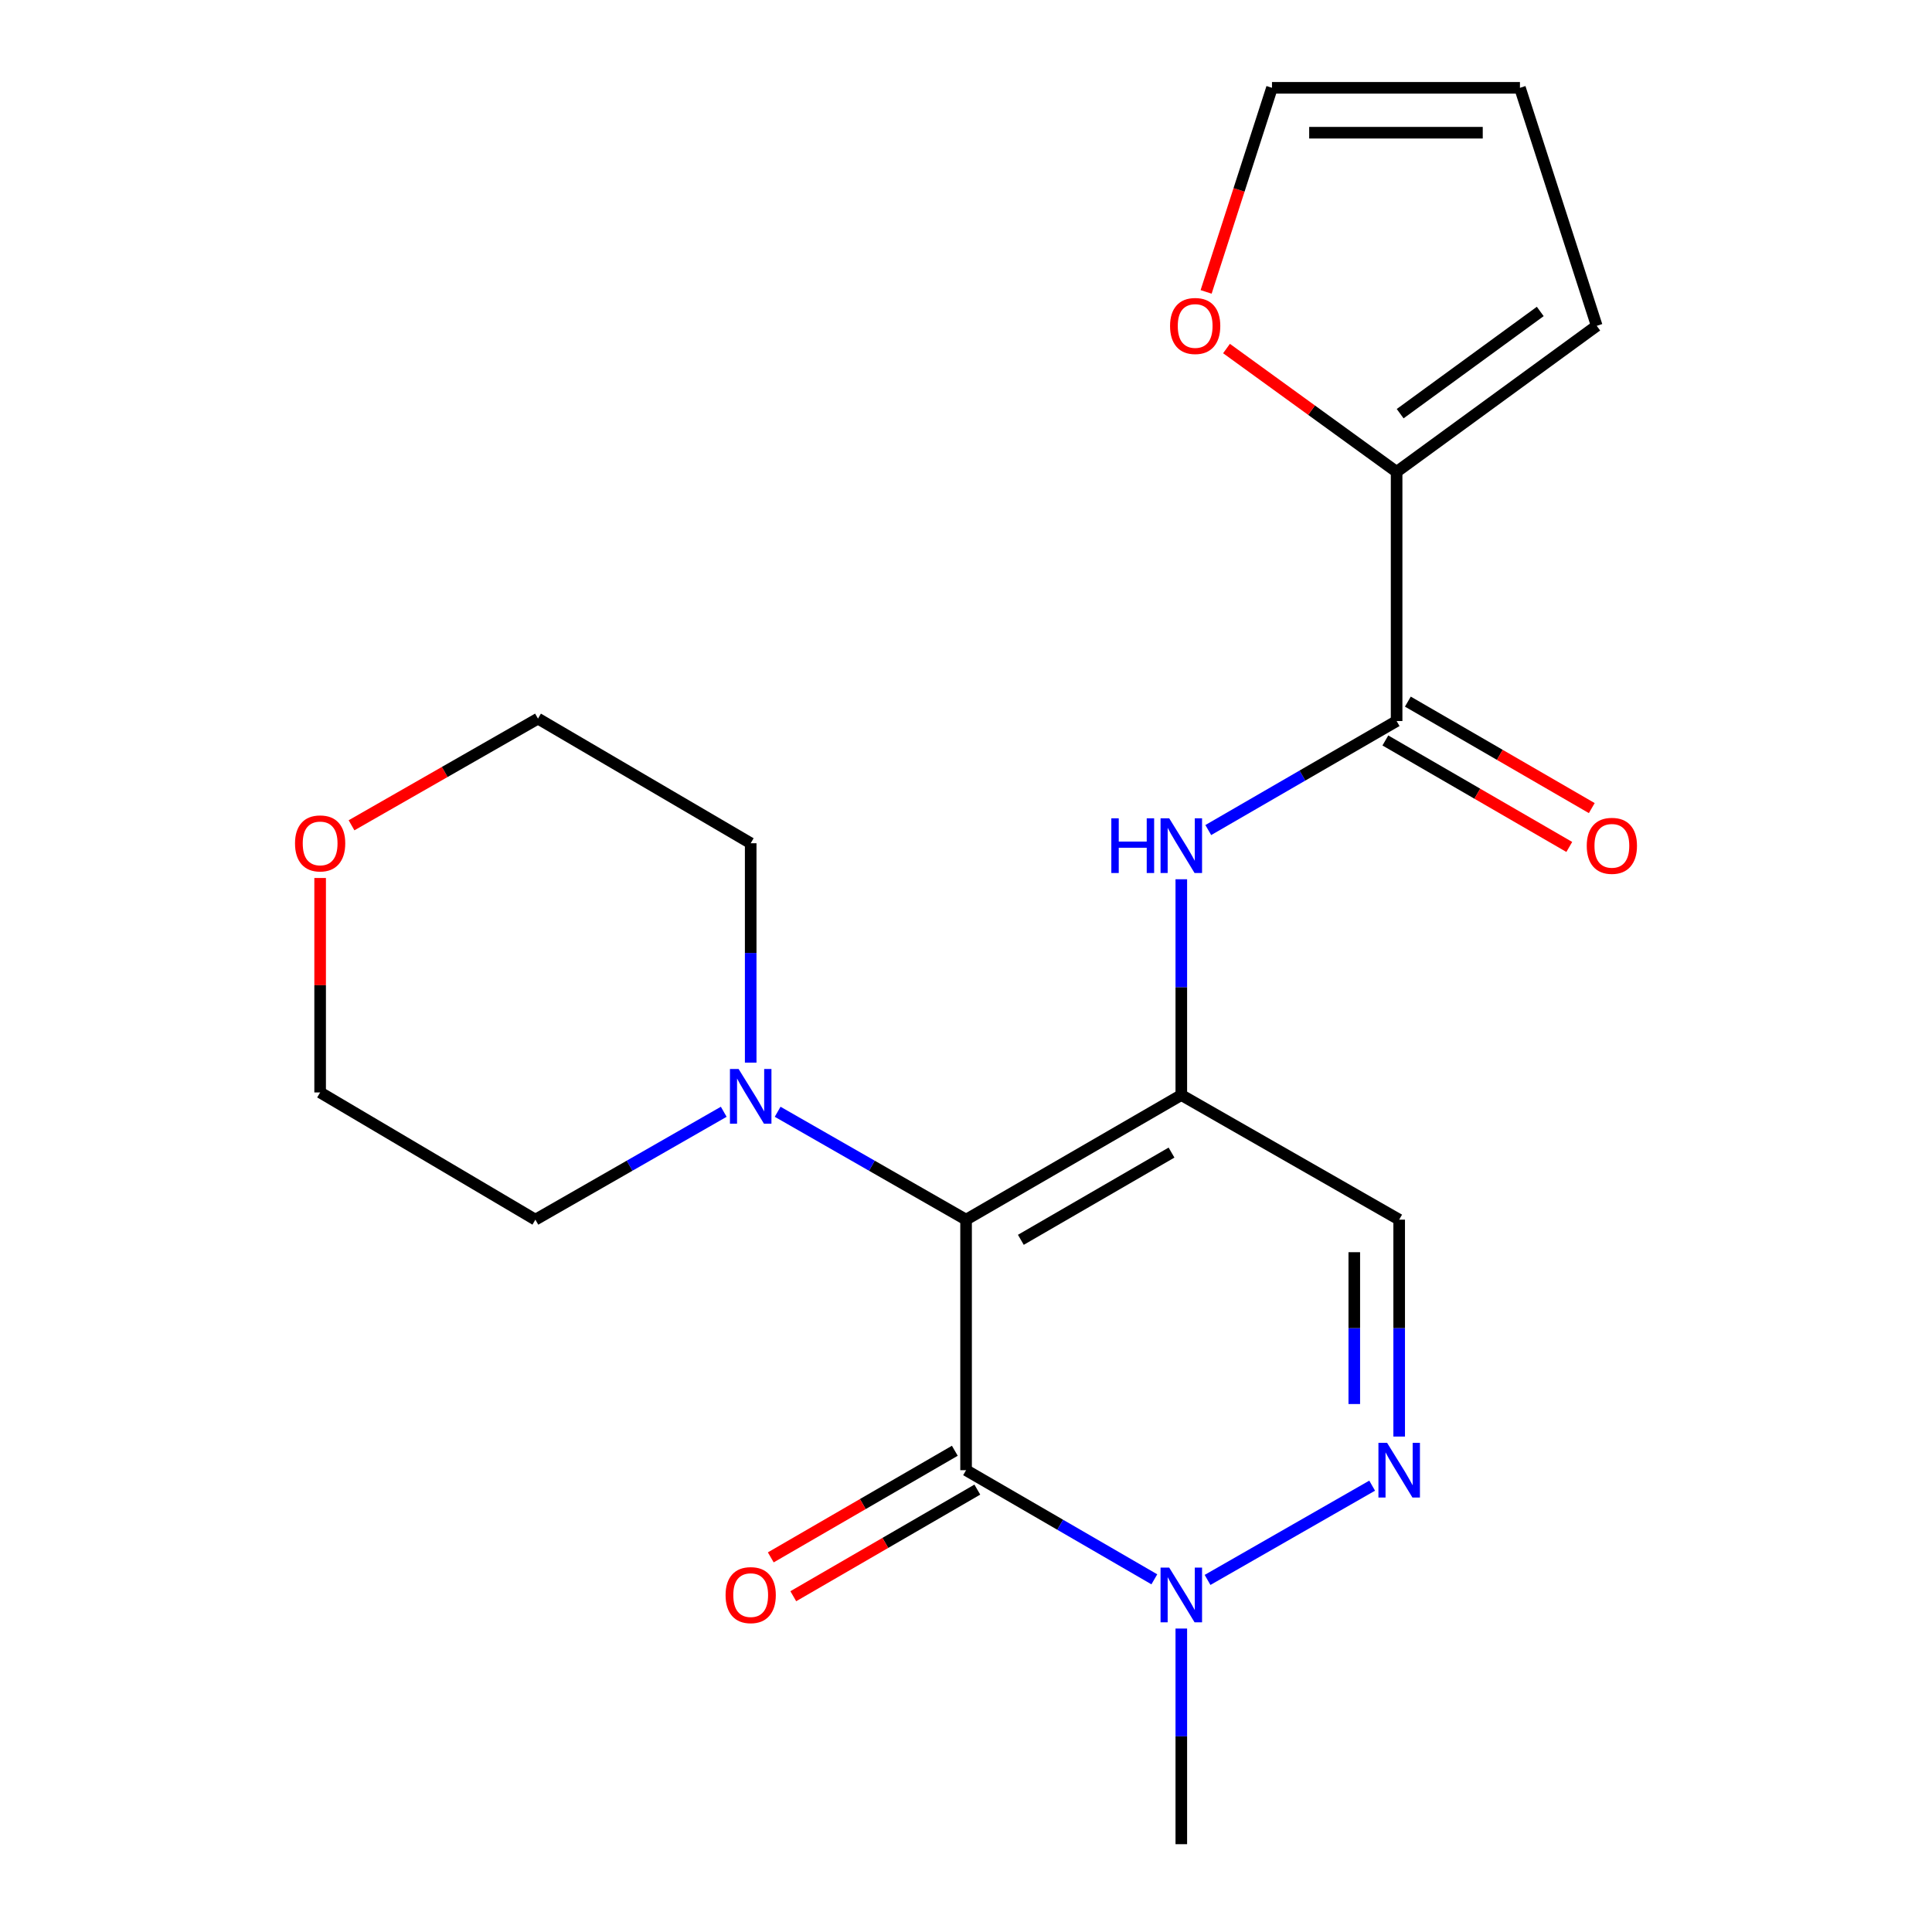 <?xml version='1.0' encoding='iso-8859-1'?>
<svg version='1.1' baseProfile='full'
              xmlns='http://www.w3.org/2000/svg'
                      xmlns:rdkit='http://www.rdkit.org/xml'
                      xmlns:xlink='http://www.w3.org/1999/xlink'
                  xml:space='preserve'
width='1000px' height='1000px' viewBox='0 0 1000 1000'>
<!-- END OF HEADER -->
<rect style='opacity:1.0;fill:#FFFFFF;stroke:none' width='1000' height='1000' x='0' y='0'> </rect>
<path class='bond-0' d='M 500.039,631.296 L 611.442,566.79' style='fill:none;fill-rule:evenodd;stroke:#000000;stroke-width:6px;stroke-linecap:butt;stroke-linejoin:miter;stroke-opacity:1' />
<path class='bond-0' d='M 528.392,641.728 L 606.375,596.574' style='fill:none;fill-rule:evenodd;stroke:#000000;stroke-width:6px;stroke-linecap:butt;stroke-linejoin:miter;stroke-opacity:1' />
<path class='bond-1' d='M 500.039,631.296 L 500.039,760.965' style='fill:none;fill-rule:evenodd;stroke:#000000;stroke-width:6px;stroke-linecap:butt;stroke-linejoin:miter;stroke-opacity:1' />
<path class='bond-7' d='M 500.039,631.296 L 451.274,603.373' style='fill:none;fill-rule:evenodd;stroke:#000000;stroke-width:6px;stroke-linecap:butt;stroke-linejoin:miter;stroke-opacity:1' />
<path class='bond-7' d='M 451.274,603.373 L 402.51,575.45' style='fill:none;fill-rule:evenodd;stroke:#0000FF;stroke-width:6px;stroke-linecap:butt;stroke-linejoin:miter;stroke-opacity:1' />
<path class='bond-4' d='M 611.442,566.79 L 611.442,510.946' style='fill:none;fill-rule:evenodd;stroke:#000000;stroke-width:6px;stroke-linecap:butt;stroke-linejoin:miter;stroke-opacity:1' />
<path class='bond-4' d='M 611.442,510.946 L 611.442,455.102' style='fill:none;fill-rule:evenodd;stroke:#0000FF;stroke-width:6px;stroke-linecap:butt;stroke-linejoin:miter;stroke-opacity:1' />
<path class='bond-5' d='M 611.442,566.79 L 724.213,631.296' style='fill:none;fill-rule:evenodd;stroke:#000000;stroke-width:6px;stroke-linecap:butt;stroke-linejoin:miter;stroke-opacity:1' />
<path class='bond-3' d='M 500.039,760.965 L 548.761,789.21' style='fill:none;fill-rule:evenodd;stroke:#000000;stroke-width:6px;stroke-linecap:butt;stroke-linejoin:miter;stroke-opacity:1' />
<path class='bond-3' d='M 548.761,789.21 L 597.483,817.455' style='fill:none;fill-rule:evenodd;stroke:#0000FF;stroke-width:6px;stroke-linecap:butt;stroke-linejoin:miter;stroke-opacity:1' />
<path class='bond-9' d='M 494.215,750.912 L 446.585,778.505' style='fill:none;fill-rule:evenodd;stroke:#000000;stroke-width:6px;stroke-linecap:butt;stroke-linejoin:miter;stroke-opacity:1' />
<path class='bond-9' d='M 446.585,778.505 L 398.955,806.098' style='fill:none;fill-rule:evenodd;stroke:#FF0000;stroke-width:6px;stroke-linecap:butt;stroke-linejoin:miter;stroke-opacity:1' />
<path class='bond-9' d='M 505.863,771.018 L 458.233,798.61' style='fill:none;fill-rule:evenodd;stroke:#000000;stroke-width:6px;stroke-linecap:butt;stroke-linejoin:miter;stroke-opacity:1' />
<path class='bond-9' d='M 458.233,798.61 L 410.603,826.203' style='fill:none;fill-rule:evenodd;stroke:#FF0000;stroke-width:6px;stroke-linecap:butt;stroke-linejoin:miter;stroke-opacity:1' />
<path class='bond-2' d='M 710.224,768.976 L 625.028,817.767' style='fill:none;fill-rule:evenodd;stroke:#0000FF;stroke-width:6px;stroke-linecap:butt;stroke-linejoin:miter;stroke-opacity:1' />
<path class='bond-21' d='M 724.213,743.563 L 724.213,687.429' style='fill:none;fill-rule:evenodd;stroke:#0000FF;stroke-width:6px;stroke-linecap:butt;stroke-linejoin:miter;stroke-opacity:1' />
<path class='bond-21' d='M 724.213,687.429 L 724.213,631.296' style='fill:none;fill-rule:evenodd;stroke:#000000;stroke-width:6px;stroke-linecap:butt;stroke-linejoin:miter;stroke-opacity:1' />
<path class='bond-21' d='M 700.977,726.723 L 700.977,687.429' style='fill:none;fill-rule:evenodd;stroke:#0000FF;stroke-width:6px;stroke-linecap:butt;stroke-linejoin:miter;stroke-opacity:1' />
<path class='bond-21' d='M 700.977,687.429 L 700.977,648.136' style='fill:none;fill-rule:evenodd;stroke:#000000;stroke-width:6px;stroke-linecap:butt;stroke-linejoin:miter;stroke-opacity:1' />
<path class='bond-16' d='M 611.442,842.933 L 611.442,898.739' style='fill:none;fill-rule:evenodd;stroke:#0000FF;stroke-width:6px;stroke-linecap:butt;stroke-linejoin:miter;stroke-opacity:1' />
<path class='bond-16' d='M 611.442,898.739 L 611.442,954.545' style='fill:none;fill-rule:evenodd;stroke:#000000;stroke-width:6px;stroke-linecap:butt;stroke-linejoin:miter;stroke-opacity:1' />
<path class='bond-6' d='M 625.401,429.635 L 674.142,401.422' style='fill:none;fill-rule:evenodd;stroke:#0000FF;stroke-width:6px;stroke-linecap:butt;stroke-linejoin:miter;stroke-opacity:1' />
<path class='bond-6' d='M 674.142,401.422 L 722.884,373.21' style='fill:none;fill-rule:evenodd;stroke:#000000;stroke-width:6px;stroke-linecap:butt;stroke-linejoin:miter;stroke-opacity:1' />
<path class='bond-8' d='M 722.884,373.21 L 722.884,244.225' style='fill:none;fill-rule:evenodd;stroke:#000000;stroke-width:6px;stroke-linecap:butt;stroke-linejoin:miter;stroke-opacity:1' />
<path class='bond-11' d='M 717.063,383.264 L 764.661,410.822' style='fill:none;fill-rule:evenodd;stroke:#000000;stroke-width:6px;stroke-linecap:butt;stroke-linejoin:miter;stroke-opacity:1' />
<path class='bond-11' d='M 764.661,410.822 L 812.26,438.379' style='fill:none;fill-rule:evenodd;stroke:#FF0000;stroke-width:6px;stroke-linecap:butt;stroke-linejoin:miter;stroke-opacity:1' />
<path class='bond-11' d='M 728.705,363.155 L 776.304,390.713' style='fill:none;fill-rule:evenodd;stroke:#000000;stroke-width:6px;stroke-linecap:butt;stroke-linejoin:miter;stroke-opacity:1' />
<path class='bond-11' d='M 776.304,390.713 L 823.902,418.271' style='fill:none;fill-rule:evenodd;stroke:#FF0000;stroke-width:6px;stroke-linecap:butt;stroke-linejoin:miter;stroke-opacity:1' />
<path class='bond-17' d='M 374.607,575.453 L 325.862,603.374' style='fill:none;fill-rule:evenodd;stroke:#0000FF;stroke-width:6px;stroke-linecap:butt;stroke-linejoin:miter;stroke-opacity:1' />
<path class='bond-17' d='M 325.862,603.374 L 277.116,631.296' style='fill:none;fill-rule:evenodd;stroke:#000000;stroke-width:6px;stroke-linecap:butt;stroke-linejoin:miter;stroke-opacity:1' />
<path class='bond-18' d='M 388.558,550.027 L 388.558,493.245' style='fill:none;fill-rule:evenodd;stroke:#0000FF;stroke-width:6px;stroke-linecap:butt;stroke-linejoin:miter;stroke-opacity:1' />
<path class='bond-18' d='M 388.558,493.245 L 388.558,436.463' style='fill:none;fill-rule:evenodd;stroke:#000000;stroke-width:6px;stroke-linecap:butt;stroke-linejoin:miter;stroke-opacity:1' />
<path class='bond-10' d='M 722.884,244.225 L 678.861,212.313' style='fill:none;fill-rule:evenodd;stroke:#000000;stroke-width:6px;stroke-linecap:butt;stroke-linejoin:miter;stroke-opacity:1' />
<path class='bond-10' d='M 678.861,212.313 L 634.839,180.401' style='fill:none;fill-rule:evenodd;stroke:#FF0000;stroke-width:6px;stroke-linecap:butt;stroke-linejoin:miter;stroke-opacity:1' />
<path class='bond-12' d='M 722.884,244.225 L 826.464,168.643' style='fill:none;fill-rule:evenodd;stroke:#000000;stroke-width:6px;stroke-linecap:butt;stroke-linejoin:miter;stroke-opacity:1' />
<path class='bond-12' d='M 724.724,214.117 L 797.231,161.21' style='fill:none;fill-rule:evenodd;stroke:#000000;stroke-width:6px;stroke-linecap:butt;stroke-linejoin:miter;stroke-opacity:1' />
<path class='bond-13' d='M 624.285,151.087 L 641.332,98.271' style='fill:none;fill-rule:evenodd;stroke:#FF0000;stroke-width:6px;stroke-linecap:butt;stroke-linejoin:miter;stroke-opacity:1' />
<path class='bond-13' d='M 641.332,98.271 L 658.378,45.455' style='fill:none;fill-rule:evenodd;stroke:#000000;stroke-width:6px;stroke-linecap:butt;stroke-linejoin:miter;stroke-opacity:1' />
<path class='bond-14' d='M 826.464,168.643 L 786.718,45.455' style='fill:none;fill-rule:evenodd;stroke:#000000;stroke-width:6px;stroke-linecap:butt;stroke-linejoin:miter;stroke-opacity:1' />
<path class='bond-23' d='M 658.378,45.455 L 786.718,45.455' style='fill:none;fill-rule:evenodd;stroke:#000000;stroke-width:6px;stroke-linecap:butt;stroke-linejoin:miter;stroke-opacity:1' />
<path class='bond-23' d='M 677.629,68.69 L 767.467,68.69' style='fill:none;fill-rule:evenodd;stroke:#000000;stroke-width:6px;stroke-linecap:butt;stroke-linejoin:miter;stroke-opacity:1' />
<path class='bond-15' d='M 181.948,427.168 L 230.203,399.563' style='fill:none;fill-rule:evenodd;stroke:#FF0000;stroke-width:6px;stroke-linecap:butt;stroke-linejoin:miter;stroke-opacity:1' />
<path class='bond-15' d='M 230.203,399.563 L 278.459,371.957' style='fill:none;fill-rule:evenodd;stroke:#000000;stroke-width:6px;stroke-linecap:butt;stroke-linejoin:miter;stroke-opacity:1' />
<path class='bond-22' d='M 165.7,454.447 L 165.7,509.948' style='fill:none;fill-rule:evenodd;stroke:#FF0000;stroke-width:6px;stroke-linecap:butt;stroke-linejoin:miter;stroke-opacity:1' />
<path class='bond-22' d='M 165.7,509.948 L 165.7,565.448' style='fill:none;fill-rule:evenodd;stroke:#000000;stroke-width:6px;stroke-linecap:butt;stroke-linejoin:miter;stroke-opacity:1' />
<path class='bond-20' d='M 277.116,631.296 L 165.7,565.448' style='fill:none;fill-rule:evenodd;stroke:#000000;stroke-width:6px;stroke-linecap:butt;stroke-linejoin:miter;stroke-opacity:1' />
<path class='bond-19' d='M 388.558,436.463 L 278.459,371.957' style='fill:none;fill-rule:evenodd;stroke:#000000;stroke-width:6px;stroke-linecap:butt;stroke-linejoin:miter;stroke-opacity:1' />
<path  class='atom-3' d='M 717.953 746.805
L 727.233 761.805
Q 728.153 763.285, 729.633 765.965
Q 731.113 768.645, 731.193 768.805
L 731.193 746.805
L 734.953 746.805
L 734.953 775.125
L 731.073 775.125
L 721.113 758.725
Q 719.953 756.805, 718.713 754.605
Q 717.513 752.405, 717.153 751.725
L 717.153 775.125
L 713.473 775.125
L 713.473 746.805
L 717.953 746.805
' fill='#0000FF'/>
<path  class='atom-4' d='M 605.182 811.388
L 614.462 826.388
Q 615.382 827.868, 616.862 830.548
Q 618.342 833.228, 618.422 833.388
L 618.422 811.388
L 622.182 811.388
L 622.182 839.708
L 618.302 839.708
L 608.342 823.308
Q 607.182 821.388, 605.942 819.188
Q 604.742 816.988, 604.382 816.308
L 604.382 839.708
L 600.702 839.708
L 600.702 811.388
L 605.182 811.388
' fill='#0000FF'/>
<path  class='atom-5' d='M 575.222 423.555
L 579.062 423.555
L 579.062 435.595
L 593.542 435.595
L 593.542 423.555
L 597.382 423.555
L 597.382 451.875
L 593.542 451.875
L 593.542 438.795
L 579.062 438.795
L 579.062 451.875
L 575.222 451.875
L 575.222 423.555
' fill='#0000FF'/>
<path  class='atom-5' d='M 605.182 423.555
L 614.462 438.555
Q 615.382 440.035, 616.862 442.715
Q 618.342 445.395, 618.422 445.555
L 618.422 423.555
L 622.182 423.555
L 622.182 451.875
L 618.302 451.875
L 608.342 435.475
Q 607.182 433.555, 605.942 431.355
Q 604.742 429.155, 604.382 428.475
L 604.382 451.875
L 600.702 451.875
L 600.702 423.555
L 605.182 423.555
' fill='#0000FF'/>
<path  class='atom-8' d='M 382.298 553.302
L 391.578 568.302
Q 392.498 569.782, 393.978 572.462
Q 395.458 575.142, 395.538 575.302
L 395.538 553.302
L 399.298 553.302
L 399.298 581.622
L 395.418 581.622
L 385.458 565.222
Q 384.298 563.302, 383.058 561.102
Q 381.858 558.902, 381.498 558.222
L 381.498 581.622
L 377.818 581.622
L 377.818 553.302
L 382.298 553.302
' fill='#0000FF'/>
<path  class='atom-10' d='M 375.558 825.628
Q 375.558 818.828, 378.918 815.028
Q 382.278 811.228, 388.558 811.228
Q 394.838 811.228, 398.198 815.028
Q 401.558 818.828, 401.558 825.628
Q 401.558 832.508, 398.158 836.428
Q 394.758 840.308, 388.558 840.308
Q 382.318 840.308, 378.918 836.428
Q 375.558 832.548, 375.558 825.628
M 388.558 837.108
Q 392.878 837.108, 395.198 834.228
Q 397.558 831.308, 397.558 825.628
Q 397.558 820.068, 395.198 817.268
Q 392.878 814.428, 388.558 814.428
Q 384.238 814.428, 381.878 817.228
Q 379.558 820.028, 379.558 825.628
Q 379.558 831.348, 381.878 834.228
Q 384.238 837.108, 388.558 837.108
' fill='#FF0000'/>
<path  class='atom-11' d='M 605.619 168.723
Q 605.619 161.923, 608.979 158.123
Q 612.339 154.323, 618.619 154.323
Q 624.899 154.323, 628.259 158.123
Q 631.619 161.923, 631.619 168.723
Q 631.619 175.603, 628.219 179.523
Q 624.819 183.403, 618.619 183.403
Q 612.379 183.403, 608.979 179.523
Q 605.619 175.643, 605.619 168.723
M 618.619 180.203
Q 622.939 180.203, 625.259 177.323
Q 627.619 174.403, 627.619 168.723
Q 627.619 163.163, 625.259 160.363
Q 622.939 157.523, 618.619 157.523
Q 614.299 157.523, 611.939 160.323
Q 609.619 163.123, 609.619 168.723
Q 609.619 174.443, 611.939 177.323
Q 614.299 180.203, 618.619 180.203
' fill='#FF0000'/>
<path  class='atom-12' d='M 821.3 437.795
Q 821.3 430.995, 824.66 427.195
Q 828.02 423.395, 834.3 423.395
Q 840.58 423.395, 843.94 427.195
Q 847.3 430.995, 847.3 437.795
Q 847.3 444.675, 843.9 448.595
Q 840.5 452.475, 834.3 452.475
Q 828.06 452.475, 824.66 448.595
Q 821.3 444.715, 821.3 437.795
M 834.3 449.275
Q 838.62 449.275, 840.94 446.395
Q 843.3 443.475, 843.3 437.795
Q 843.3 432.235, 840.94 429.435
Q 838.62 426.595, 834.3 426.595
Q 829.98 426.595, 827.62 429.395
Q 825.3 432.195, 825.3 437.795
Q 825.3 443.515, 827.62 446.395
Q 829.98 449.275, 834.3 449.275
' fill='#FF0000'/>
<path  class='atom-16' d='M 152.7 436.543
Q 152.7 429.743, 156.06 425.943
Q 159.42 422.143, 165.7 422.143
Q 171.98 422.143, 175.34 425.943
Q 178.7 429.743, 178.7 436.543
Q 178.7 443.423, 175.3 447.343
Q 171.9 451.223, 165.7 451.223
Q 159.46 451.223, 156.06 447.343
Q 152.7 443.463, 152.7 436.543
M 165.7 448.023
Q 170.02 448.023, 172.34 445.143
Q 174.7 442.223, 174.7 436.543
Q 174.7 430.983, 172.34 428.183
Q 170.02 425.343, 165.7 425.343
Q 161.38 425.343, 159.02 428.143
Q 156.7 430.943, 156.7 436.543
Q 156.7 442.263, 159.02 445.143
Q 161.38 448.023, 165.7 448.023
' fill='#FF0000'/>
</svg>
